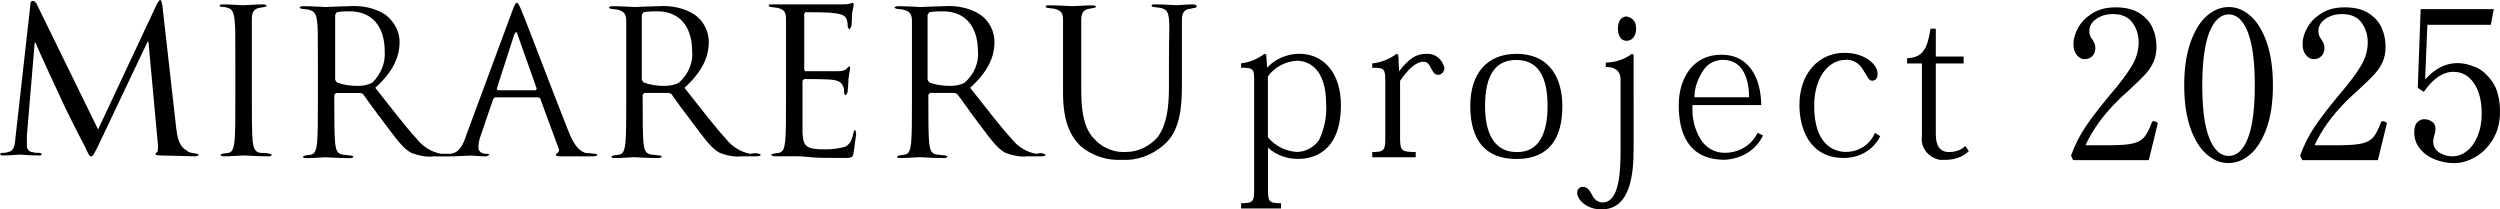 <?xml version="1.0" encoding="UTF-8"?>
<svg id="_レイヤー_2" data-name="レイヤー 2" xmlns="http://www.w3.org/2000/svg" viewBox="0 0 319.84 26.78">
  <defs>
    <style>
      .cls-1 {
        stroke-width: 0px;
      }
    </style>
  </defs>
  <g id="text">
    <g>
      <path class="cls-1" d="M25.22,19.67l.22.11c0,.11-.22.22-.56.22-.56,0-3.33-.11-4.33-.11-.56,0-.67-.11-.67-.22l.22-.22c.11,0,.11-.44.11-.89l-1.22-13.22h-.11l-6.33,13.33c-.56,1.11-.67,1.33-.89,1.33s-.33-.22-.78-1.22c-.67-1.22-2.89-5.67-3-6-.22-.44-3.11-6.67-3.33-7.33h-.11l-1,11.89v1.33c0,.44.33.78.67.78.33.11.67.11,1,.11l.22.11c0,.22-.11.22-.44.22-1,0-2.22-.11-2.33-.11s-1.44.11-2.11.11c-.22,0-.44,0-.44-.22l.22-.11c.22,0,.56,0,.78-.11.89-.11.89-1.11,1-2.11L3.89.56c0-.33.11-.44.33-.44s.22.11.44.33l7.89,16.11L20.11.44l.33-.44c.22,0,.22.22.33.67l1.78,15.78c.11.89.33,2.33,1.33,2.78.22.33.78.33,1.33.44ZM33.33,19.56c-.78-.11-.89-.67-1-1.44-.11-1.11-.11-3.11-.11-5.56V2.44c0-.78.22-1.33,1-1.44.22,0,.44-.11.67-.11l.22-.11c0-.11-.11-.22-.44-.22-.78,0-2.33.11-2.56.11s-1.78-.11-2.56-.11c-.33,0-.44,0-.44.22l.22.11c.22,0,.56,0,.78.11.56.11.78.56.89,1.44.11.89.11,1.55.11,5.56v4.56c0,2.44,0,4.44-.11,5.56-.11.78-.22,1.33-.78,1.44l-.78.11-.22.11c0,.11.11.22.44.22.78,0,2.33-.11,2.56-.11s1.78.11,3.11.11c.33,0,.44-.11.44-.22l-.22-.11c-.56-.11-.89-.11-1.22-.11h0ZM76.22,19.67l.22.11c0,.11-.22.22-.56.22h-4c-.44,0-.78,0-.78-.22l.22-.22c.11,0,.33-.33.11-.67l-2.33-6.33-.22-.11h-5.56l-.22.22-1.56,4.56c-.22.56-.33,1.11-.33,1.67s.56.78,1,.78h.22l.22.11-.44.22c-.67,0-1.67-.11-2-.11s-1.67.11-2.89.11h-1.89c-.89.11-1.89-.11-2.78-.44-1.11-.56-2-1.89-3.44-3.78-1.11-1.44-2.33-3.11-2.78-3.78l-.33-.11h-3.11l-.22.22v.67c0,2.44,0,4.44.11,5.56.11.78.22,1.33,1,1.44.33,0,.78.11,1.11.11l.22.11c0,.11-.11.22-.44.22-1.44,0-3-.11-3.11-.11s-1.67.11-2.44.11c-.33,0-.44,0-.44-.22l.22-.11.78-.11c.55-.11.67-.67.78-1.44.11-1.11.11-3.11.11-5.56v-4.56c0-4,0-4.78-.11-5.56-.11-.78-.22-1.22-1.11-1.44l-.89-.11-.22-.11c0-.11.11-.22.44-.22,1.11,0,2.78.11,2.89.11s2.22-.11,3-.11c1.67-.11,3.33.22,4.67,1.11,1.11.89,1.78,2.11,1.78,3.44,0,1.89-.78,3.78-3.11,5.89,2.11,2.67,3.89,5,5.33,6.56.78,1,1.89,1.67,3.11,1.89h1.11c1.22-.11,1.67-1.11,2.11-2.44l5.89-15.89c.33-.89.44-1,.56-1s.22.11.56.89c.44,1,4.45,11.56,6,15.44.89,2.33,1.67,2.67,2.22,2.89.56,0,1,.11,1.33.11h0ZM49.22,6.56c0-3.22-1.67-5.11-4.45-5.11-.55,0-1.11,0-1.67.11l-.22.33v8.33s.22.33.22.33c.89.33,1.78.44,2.67.44.67,0,1.33-.11,1.89-.44,1.11-1.11,1.67-2.55,1.56-4ZM68.66,11.33l-2.44-6.89c-.11-.44-.22-.44-.44,0l-2.22,6.89.11.22h4.89l.11-.22ZM97.11,19.67l.22.11c0,.11-.11.22-.67.22h-1.78c-1,.11-1.89-.11-2.78-.44-1.11-.56-2-1.89-3.44-3.78-1.11-1.44-2.33-3.11-2.78-3.78l-.33-.11h-3.11l-.22.22v.67c0,2.44,0,4.44.11,5.56.11.78.22,1.33,1,1.44.33,0,.78.11,1.11.11l.22.11c0,.11-.11.22-.44.22-1.44,0-3-.11-3.11-.11s-1.67.11-2.44.11c-.33,0-.44,0-.44-.22l.22-.11.78-.11c.56-.11.67-.67.78-1.44.11-1.11.11-3.11.11-5.56V2.67c0-.78-.22-1.22-1.11-1.44l-.89-.11-.22-.11c0-.11.11-.22.44-.22,1.11,0,2.78.11,2.89.11s2.22-.11,3-.11c1.67-.11,3.33.22,4.67,1.11,1.11.78,1.78,2.11,1.78,3.44,0,1.89-.78,3.78-3.11,5.89,2.11,2.67,3.89,5,5.33,6.56.78,1,1.89,1.67,3.11,1.89.44-.11.78-.11,1.11,0h0ZM88.55,6.56c0-3.22-1.67-5.11-4.44-5.11-.56,0-1.11,0-1.78.11l-.22.33v8.33l.22.33c.89.33,1.78.44,2.67.44.67,0,1.33-.11,1.89-.44,1.22-1.11,1.78-2.55,1.67-4ZM109.22,16.89c-.22,1-.44,1.55-1.11,1.89-.78.22-1.67.33-2.44.33-2.56,0-2.89-.33-3-2.11v-6.67l.22-.22c.44,0,3,0,3.67.11,1,.11,1.22.56,1.33.89.11.22.11.56.11.89l.22.22.22-.44c0-.22.11-1.11.11-1.67.11-.89.22-1.22.22-1.44l-.11-.22-.33.33c-.22.22-.56.33-1.22.33h-4.11l-.11-.22V1.78l.11-.22c.33,0,3.11,0,3.56.11,1.33.11,1.67.44,1.78.89.11.33.11.56.11.89l.22.33.22-.33c.11-.33.11-1.44.11-1.67.11-.67.22-1,.22-1.22l-.11-.22-.33.11c-.33.11-.78.11-1.11.11h-8.89c-.33,0-.44,0-.44.22l.22.11.89.11c.89.22,1.11.56,1.11,1.44v10.11c0,2.44,0,4.44-.11,5.56-.11.78-.22,1.33-.78,1.44l-.78.11-.22.11c0,.11.11.22.44.22h2.44c.44,0,1,0,2,.11,1,.11,2.44.11,4.33.11,1,0,1.22,0,1.33-.67.11-.78.22-1.67.33-2.44l-.11-.44c-.11-.11-.11,0-.22.22h0ZM133.55,19.67l.22.11c0,.11-.11.22-.56.22h-1.78c-.89.11-1.89-.11-2.78-.44-1.11-.56-2-1.89-3.44-3.78-1.11-1.44-2.22-3.11-2.78-3.78l-.33-.11h-3.11l-.22.22v.67c0,2.44,0,4.44.11,5.56.11.78.22,1.33,1,1.44.33,0,.78.11,1.11.11l.22.11c0,.11-.11.22-.44.22-1.44,0-3-.11-3.11-.11s-1.67.11-2.44.11c-.33,0-.44,0-.44-.22l.22-.11.78-.11c.56-.11.67-.67.78-1.44.11-1.11.11-3.11.11-5.56V2.67c0-.78-.22-1.22-1.11-1.44l-.89-.11-.22-.11c0-.11.11-.22.44-.22,1.11,0,2.78.11,2.89.11s2.22-.11,3-.11c1.67-.11,3.33.22,4.67,1.11,1.11.78,1.78,2.11,1.78,3.44,0,1.89-.78,3.78-3.11,5.89,2.11,2.67,3.89,5,5.33,6.56.78,1,1.89,1.67,3.11,1.89.44-.11.78-.11,1,0h0ZM125.11,6.56c0-3.22-1.67-5.11-4.44-5.11-.56,0-1.11,0-1.78.11l-.22.33v8.33l.22.33c.89.33,1.78.44,2.67.44.67,0,1.33-.11,1.89-.44,1.22-1.11,1.78-2.55,1.67-4h0ZM152.66.56c-.78,0-2,.11-2.11.11s-1.56-.11-2.78-.11c-.33,0-.44,0-.44.22l.22.11.89.11c.89.22,1,.56,1.11,1.44.11.89,0,1.55,0,5.56v3.22c0,2.67-.33,4.78-1.44,6.33-1,1.11-2.44,1.89-4,1.89-1.44.11-2.89-.44-3.89-1.44-1.11-1-1.89-2.67-1.89-6.33V2.56c0-.78.22-1.33,1-1.44.22,0,.44-.11.67-.11l.22-.11c0-.11-.11-.22-.44-.22-.78,0-2.33.11-2.56.11s-1.78-.11-3-.11c-.33,0-.44,0-.44.22l.22.11.89.11c.89.22,1.11.56,1.11,1.44v9.33c0,3.78,1,5.56,2.22,6.78,1.44,1.22,3.33,1.89,5.33,1.78,1.89.11,3.78-.56,5.33-1.89,2.11-1.78,2.33-4.89,2.33-7.67V2.56c0-.78.22-1.33,1-1.44.22,0,.44-.11.67-.11l.22-.11c0-.22-.11-.33-.44-.33h0ZM171.55,13.44c0,6.11-3.67,6.89-5.44,6.89-1.44,0-2.78-.44-3.89-1.44h0v5.33c0,1.56.11,1.78,1.67,1.78v.67h-5.11v-.67c1.56,0,1.67-.22,1.67-1.78v-13.78c0-1.56,0-1.78-1.67-1.78v-.56c1.11-.11,2.11-.56,3-1.22l.22.11.11,1.67h0c1-1.11,2.56-1.78,4.11-1.78,3.11,0,5.33,2.44,5.33,6.56h0ZM169.66,13.33c0-4.56-2.22-5.56-3.78-5.56-1.44.11-2.78.78-3.67,2v7.78c.89,1.11,2.22,1.78,3.67,1.89,1.11,0,2.22-.56,2.89-1.56.67-1.44,1-3,.89-4.56h0ZM182.44,6.89c-1.33,0-2.22.67-3.44,2.22h0l-.11-2.11-.22-.11c-.89.67-2,1.11-3.11,1.22v.56c1.56,0,1.67.11,1.67,1.78v7.11c0,1.67-.11,1.89-1.67,1.89v.67h5.56v-.67c-1.89,0-2-.22-2-1.89v-7.22c1-1.44,2-2.44,3-2.44.44,0,.67.22,1,.89.33.67.55.78.89.78s.78-.33.78-.89c-.22-1-1.11-1.89-2.33-1.78h0ZM199.88,13.56c0,4-1.56,6.78-5.89,6.78-3.78,0-5.89-2.22-5.89-6.78,0-4.11,2.11-6.67,5.89-6.67,4.44,0,5.89,3.33,5.89,6.67h0ZM197.99,13.56c0-3.78-1.22-5.89-4-5.89-2.56,0-4,1.78-4,5.89,0,4.33,1.78,5.89,4,5.89,3.56.11,4-3.67,4-5.89h0ZM205.44,8v.56q1.89,0,1.89,1.67v8.67c0,3-.11,7-2.33,7-.56,0-1.11-.44-1.33-1-.33-.56-.56-1-1.22-1-.33,0-.67.33-.67.67v.11c0,.78,1.11,2.11,3.11,2.11,3.78,0,4.11-4.67,4.11-7.89V7l-.22-.11c-.89.67-2.11,1.11-3.33,1.11h0ZM208.1,2.11c-.67,0-1.11.56-1.11,1.55s.44,1.56,1.11,1.56,1.22-.56,1.22-1.56-.56-1.44-1.22-1.55h0ZM224.88,17l.67.33c-.89,1.89-2.78,3-4.89,3.11-4.78,0-5.89-3.56-5.89-7,0-3.22,1.67-6.44,5.44-6.44,4,0,5.11,3.67,5.11,6.44h-8.78c-.11,1.56.22,3,1,4.33.67,1.11,1.78,1.78,3.11,1.78,1.89,0,3.44-1,4.22-2.56ZM216.77,12.44h7c0-2.11-.67-4.78-3.33-4.78-1,0-1.89.44-2.44,1.22-.78,1.11-1.22,2.33-1.22,3.56h0ZM236.21,19.44c-1.78,0-4.11-1.11-4.11-5.89,0-3.89,2-5.89,4-5.89.89-.11,1.78.44,2.22,1.22.78,1.22.78,1.44,1.22,1.44s.67-.33.67-.89c0-1.22-1.67-2.67-4.22-2.67-3.44,0-5.78,2.78-5.78,6.67,0,2.89,1.22,6.78,5.67,6.78,2,0,3.78-1,4.67-2.78l-.67-.44c-.67,1.56-2.11,2.44-3.67,2.44h0ZM251.44,18.67c-.56.56-1.33.78-2.11.78-1.11,0-1.67-.78-1.67-2.22v-9.11h3.56v-.89h-3.56v-3.56h-.67c-.44,2.67-1,3.67-3,3.78v.67h1.89v9.33c-.22,1.44.89,2.78,2.33,3h.67c1.11,0,2.22-.33,3-1.11l-.44-.67Z"/>
      <g>
        <path class="cls-1" d="M274.92,20.49h-9.69l-.27-.59c.5-1.37,1.13-2.61,1.89-3.73.76-1.12,1.78-2.45,3.06-3.99,1.3-1.51,2.24-2.76,2.82-3.74.59-.99.88-1.99.88-3.02,0-.96-.27-1.8-.8-2.53-.53-.73-1.37-1.09-2.5-1.09-.83,0-1.54.21-2.13.63-.59.42-.88.93-.88,1.53,0,.23.03.43.09.59.06.16.16.34.31.53.12.2.22.37.28.52.06.15.09.33.09.55,0,.43-.13.77-.39,1.03-.26.26-.59.39-1,.39-.36,0-.68-.17-.97-.52-.29-.35-.44-.82-.44-1.42,0-.66.2-1.35.6-2.08.4-.73,1-1.34,1.81-1.85.81-.51,1.8-.76,2.97-.76,1.28,0,2.31.25,3.09.76.78.51,1.34,1.14,1.66,1.89.33.75.49,1.54.49,2.36,0,.75-.12,1.4-.37,1.96-.25.56-.59,1.07-1.01,1.54-.43.47-1.06,1.1-1.92,1.88-.2.2-.44.43-.75.69-.3.27-.65.59-1.04.99-1.78,1.79-3.11,3.65-3.99,5.57h3.17c1.3,0,2.26-.08,2.9-.23.64-.15,1.12-.42,1.45-.81.33-.39.65-1.02.97-1.89.04-.11.1-.16.19-.16.02,0,.1.02.24.05.11.04.19.07.24.11.05.04.08.09.08.16l-.03.13-1.12,4.58Z"/>
        <path class="cls-1" d="M282.31,19.74c-.86-.75-1.55-1.86-2.08-3.36-.52-1.49-.79-3.31-.79-5.46s.27-3.98.8-5.49c.53-1.51,1.23-2.64,2.09-3.4.86-.75,1.8-1.13,2.81-1.13s1.92.38,2.78,1.13c.86.75,1.55,1.89,2.08,3.4.52,1.51.79,3.34.79,5.49s-.27,3.97-.8,5.46c-.53,1.49-1.23,2.61-2.09,3.36-.86.75-1.8,1.12-2.81,1.12s-1.92-.37-2.78-1.12ZM287.58,17.7c.59-1.5.89-3.76.89-6.78s-.3-5.29-.89-6.8-1.41-2.28-2.44-2.28-1.87.76-2.48,2.28c-.6,1.52-.91,3.79-.91,6.8s.3,5.28.91,6.78c.6,1.5,1.43,2.25,2.48,2.25s1.84-.75,2.44-2.25Z"/>
        <path class="cls-1" d="M304.23,20.49h-9.69l-.27-.59c.5-1.37,1.13-2.61,1.89-3.73.76-1.12,1.78-2.45,3.06-3.99,1.3-1.51,2.24-2.76,2.82-3.74.59-.99.88-1.99.88-3.02,0-.96-.27-1.8-.8-2.53-.53-.73-1.37-1.09-2.5-1.09-.83,0-1.54.21-2.13.63-.59.42-.88.93-.88,1.53,0,.23.03.43.09.59.06.16.16.34.31.53.12.2.22.37.28.52.06.15.09.33.09.55,0,.43-.13.77-.39,1.03-.26.26-.59.39-1,.39-.36,0-.68-.17-.97-.52-.29-.35-.44-.82-.44-1.42,0-.66.2-1.35.6-2.08.4-.73,1-1.34,1.81-1.85.81-.51,1.8-.76,2.97-.76,1.28,0,2.31.25,3.09.76.78.51,1.34,1.14,1.66,1.89.33.75.49,1.54.49,2.36,0,.75-.12,1.4-.37,1.96-.25.56-.59,1.07-1.01,1.54-.43.47-1.06,1.1-1.92,1.88-.2.2-.44.43-.75.69-.3.27-.65.59-1.04.99-1.78,1.79-3.11,3.65-3.99,5.57h3.17c1.3,0,2.26-.08,2.9-.23.64-.15,1.12-.42,1.45-.81.33-.39.65-1.02.97-1.89.04-.11.1-.16.19-.16.02,0,.1.02.24.05.11.04.19.07.24.11.05.04.08.09.08.16l-.03.13-1.12,4.58Z"/>
        <path class="cls-1" d="M316.68,8.57c.83.35,1.56.99,2.2,1.92s.96,2.21.96,3.85c0,1.3-.29,2.44-.88,3.44-.59.99-1.33,1.76-2.24,2.29-.91.53-1.82.8-2.74.8-.82,0-1.62-.15-2.41-.45-.79-.3-1.44-.75-1.94-1.36-.51-.6-.76-1.32-.76-2.16,0-.59.13-1.01.39-1.26.26-.26.55-.39.87-.39.37,0,.71.1,1.01.31.3.2.45.52.45.95,0,.23-.05.51-.16.83-.02.07-.04.18-.08.32-.04.14-.05.28-.05.4,0,.64.25,1.12.76,1.45.51.33,1.07.49,1.69.49.67,0,1.3-.23,1.86-.68.57-.45,1.03-1.09,1.37-1.92s.52-1.78.52-2.86c0-1.62-.33-2.91-.99-3.89-.66-.98-1.54-1.46-2.64-1.46-1.33,0-2.59.85-3.78,2.56l-.77-.51.37-10.07h9.35l-.37,2h-8.12l-.29,6.98c.73-.76,1.42-1.3,2.08-1.61.66-.31,1.35-.47,2.08-.47s1.45.17,2.28.52Z"/>
      </g>
    </g>
  </g>
</svg>
